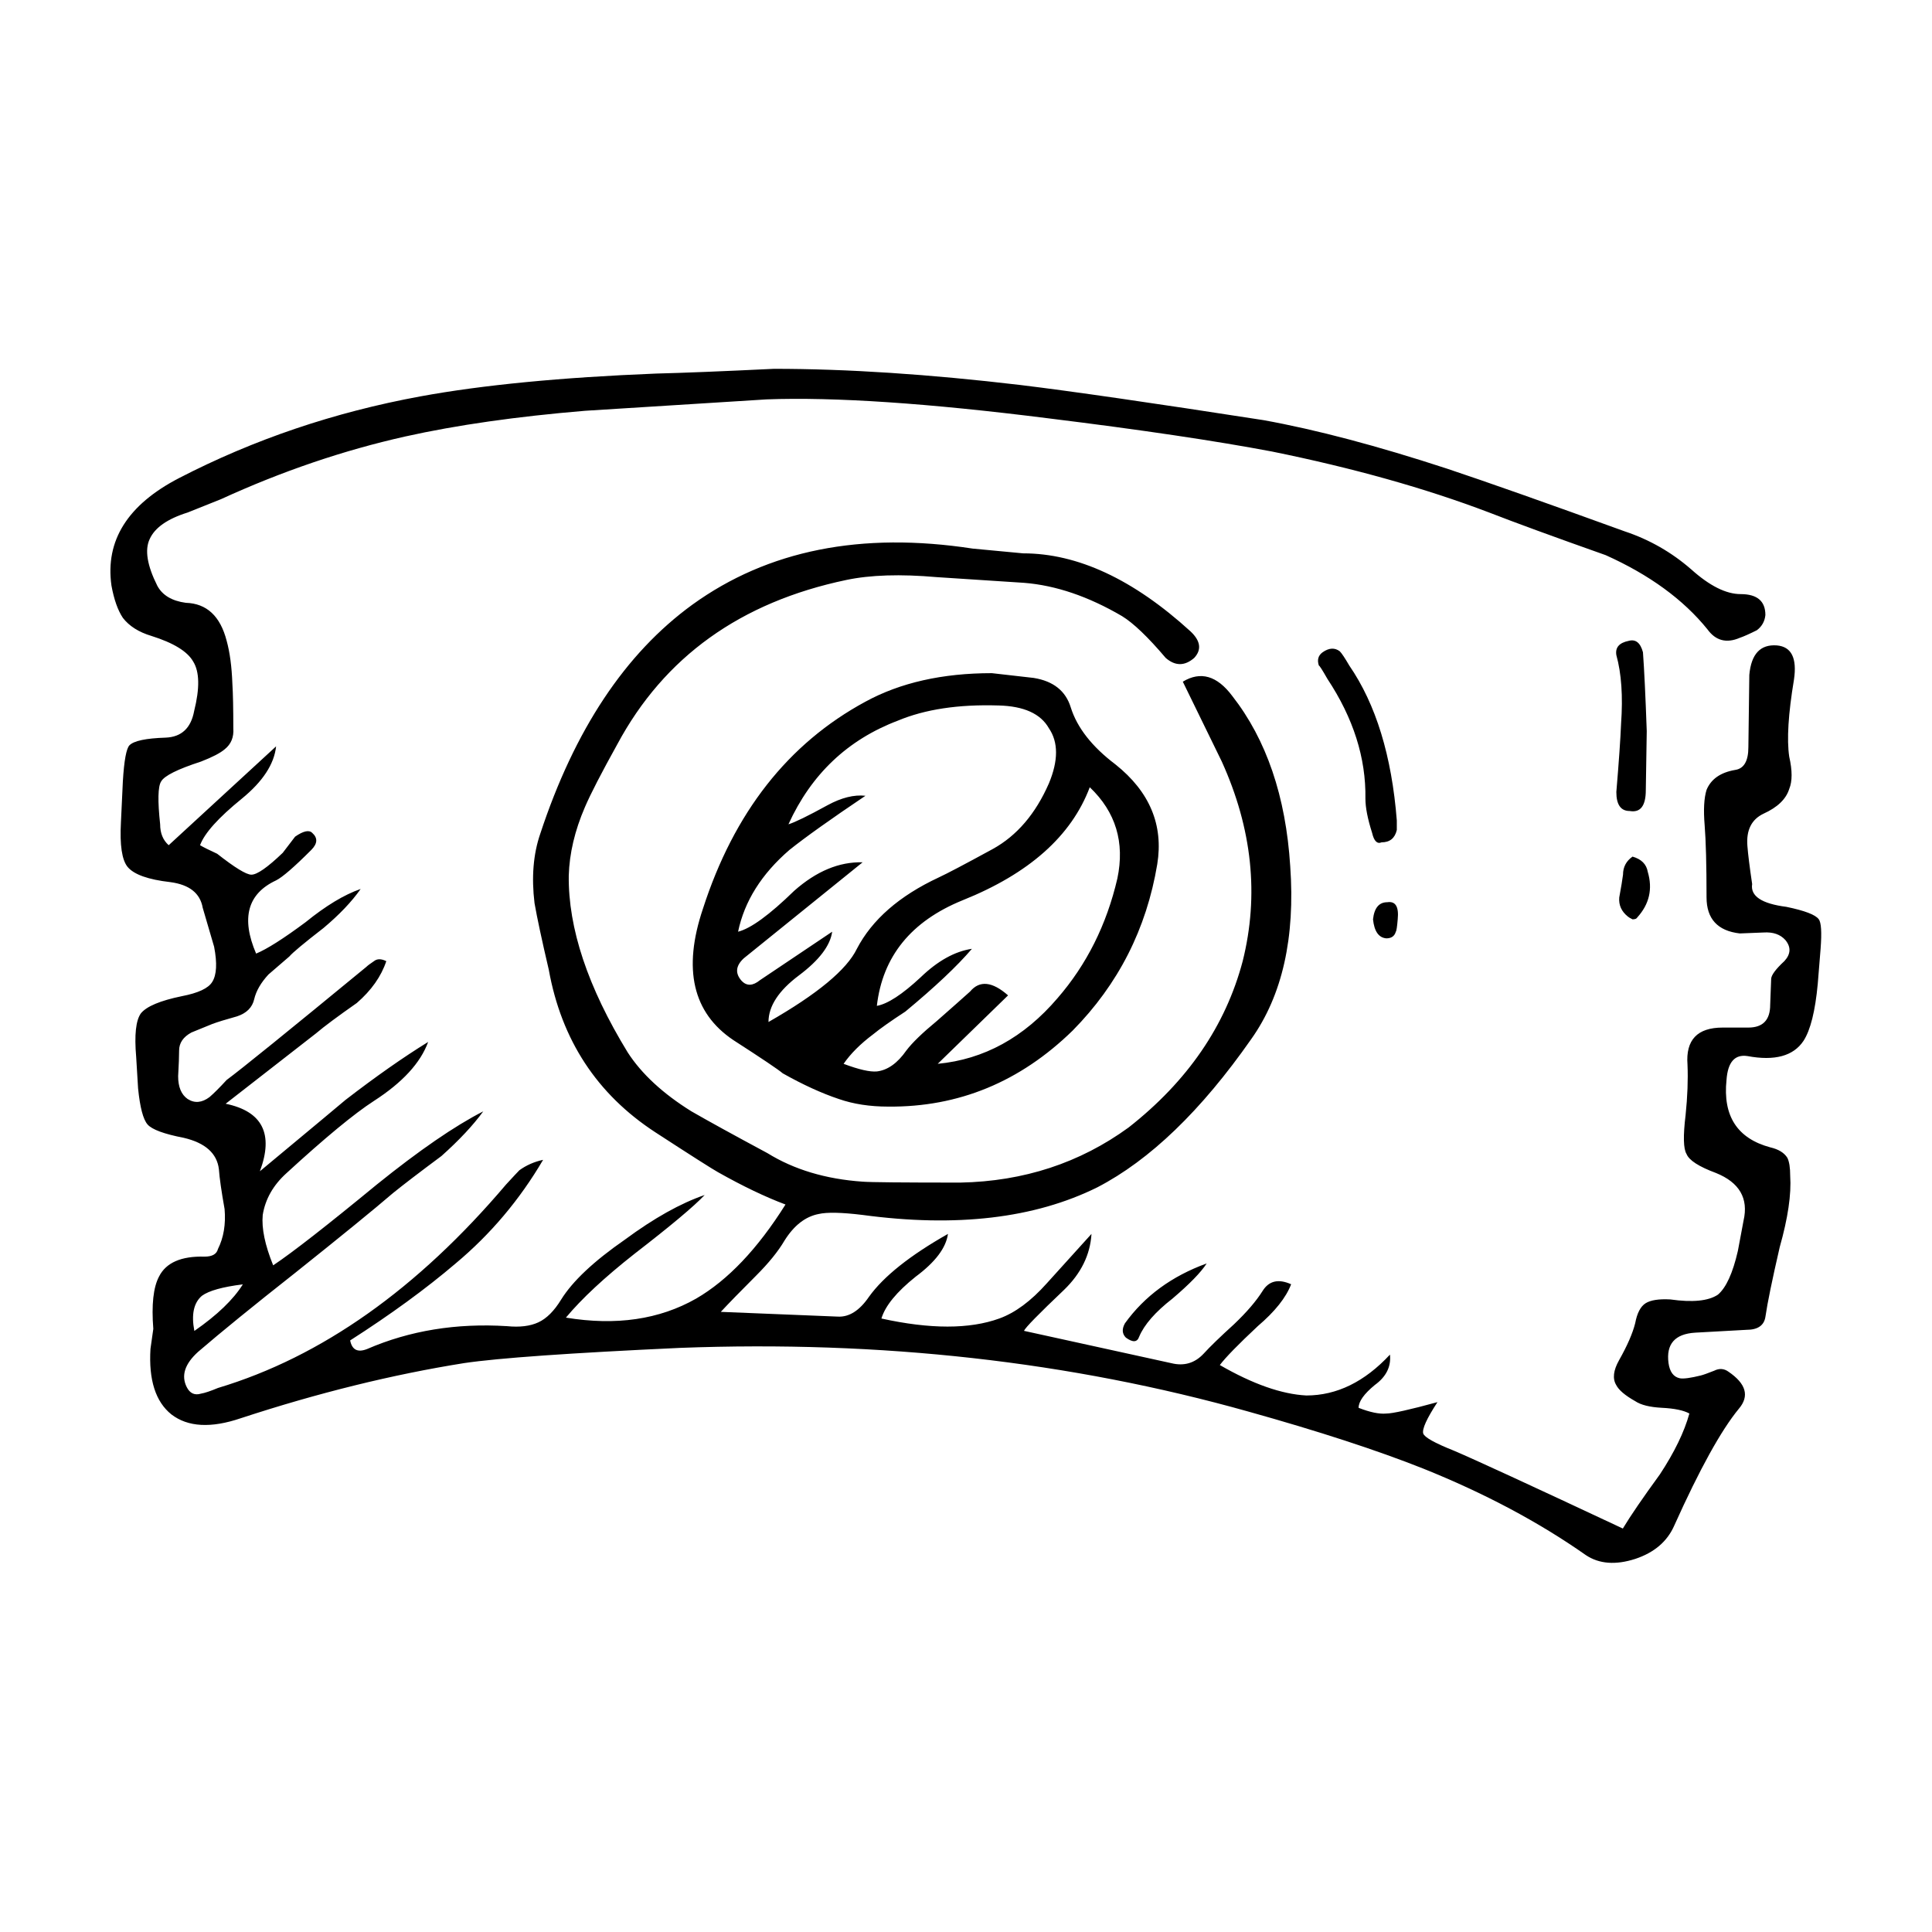 <?xml version="1.0" encoding="UTF-8"?>
<!-- Uploaded to: ICON Repo, www.iconrepo.com, Generator: ICON Repo Mixer Tools -->
<svg fill="#000000" width="800px" height="800px" version="1.1" viewBox="144 144 512 512" xmlns="http://www.w3.org/2000/svg">
 <path d="m421.97 254.88c-31.91-4.031-56.844-5.707-74.82-5.039-26.535 1.676-42.57 2.691-48.113 3.023-18.137 1.512-34.008 3.777-47.609 6.801-16.461 3.691-32.746 9.234-48.871 16.625l-8.816 3.527c-5.371 1.676-8.727 4.031-10.078 7.055-1.344 2.856-0.672 6.969 2.016 12.344 1.344 2.519 3.863 4.031 7.559 4.535 5.543 0.168 9.148 3.527 10.832 10.078 0.836 3.023 1.344 6.801 1.512 11.336 0.168 2.684 0.25 6.637 0.25 11.84 0.168 2.352-0.586 4.195-2.266 5.543-1.176 1.008-3.269 2.102-6.297 3.273-6.211 2.016-9.738 3.777-10.578 5.289-0.84 1.344-0.926 5.125-0.25 11.336 0 2.352 0.75 4.195 2.262 5.543l28.465-26.199c-0.504 4.707-3.527 9.32-9.07 13.855-6.211 5.039-9.91 9.152-11.082 12.344 0.84 0.504 2.352 1.258 4.535 2.266 4.699 3.691 7.723 5.543 9.07 5.543 1.512 0 4.281-1.93 8.309-5.793l3.273-4.281c2.188-1.512 3.691-1.844 4.535-1.008 1.512 1.344 1.426 2.852-0.258 4.535-4.527 4.535-7.644 7.227-9.32 8.062-7.559 3.527-9.32 9.992-5.289 19.398 2.852-1.176 7.227-3.949 13.098-8.312 5.375-4.363 10.242-7.305 14.609-8.816-2.352 3.359-5.629 6.801-9.824 10.328-5.203 4.031-8.227 6.551-9.07 7.559-2.519 2.18-4.367 3.777-5.547 4.785-2.012 2.188-3.269 4.367-3.777 6.555-0.504 2.18-2.012 3.691-4.527 4.527-3.027 0.84-5.203 1.512-6.551 2.016-2.519 1.008-4.367 1.762-5.547 2.262-2.18 1.18-3.269 2.777-3.269 4.785 0 1.512-0.086 3.777-0.258 6.805 0 2.852 0.84 4.871 2.519 6.039 1.848 1.18 3.777 1.008 5.793-0.504 1.176-1.008 2.684-2.519 4.535-4.535 3.863-2.852 16.207-12.848 37.031-29.977 0.332-0.332 1.008-0.84 2.016-1.512 0.836-0.672 1.93-0.672 3.269 0-1.344 4.031-3.945 7.727-7.809 11.082-5.039 3.527-8.652 6.211-10.832 8.066l-23.93 18.637c9.742 2.016 12.766 7.981 9.074 17.891 14.949-12.43 22.504-18.727 22.672-18.895 8.062-6.219 15.367-11.336 21.914-15.371-2.016 5.547-6.801 10.75-14.359 15.625-5.203 3.359-12.934 9.738-23.18 19.145-3.527 3.188-5.621 6.887-6.297 11.082-0.332 3.527 0.59 7.977 2.769 13.348 5.039-3.356 14.191-10.496 27.457-21.41 11.25-9.07 20.66-15.531 28.219-19.398-2.684 3.691-6.383 7.644-11.082 11.84-5.879 4.367-10.16 7.648-12.848 9.824-4.871 4.195-13.523 11.25-25.945 21.16-11.082 8.73-19.648 15.703-25.695 20.906-3.527 3.188-4.535 6.297-3.027 9.32 0.84 1.684 2.102 2.266 3.777 1.762 1.008-0.168 2.519-0.672 4.535-1.512 27.379-8.23 52.812-26.199 76.32-53.906 1.848-2.012 3.027-3.269 3.527-3.777 1.848-1.34 3.945-2.262 6.297-2.769-6.211 10.586-13.941 19.734-23.176 27.457-7.891 6.723-17.215 13.523-27.961 20.402 0.504 2.519 2.012 3.273 4.527 2.266 11.25-4.871 23.598-6.887 37.035-6.047 3.356 0.336 6.133 0 8.309-1.008 2.188-1.004 4.203-3.023 6.047-6.039 3.023-4.871 8.652-10.168 16.879-15.871 7.727-5.707 14.781-9.652 21.16-11.84-2.852 3.023-9.07 8.227-18.641 15.617-7.891 6.211-13.941 11.84-18.137 16.879 13.27 2.188 24.773 0.508 34.512-5.039 8.398-4.871 16.289-13.18 23.68-24.934-5.371-2.016-11.336-4.871-17.887-8.566-1.512-0.84-7.055-4.363-16.625-10.586-15.445-10.078-24.859-24.434-28.219-43.074-1.844-7.891-3.102-13.77-3.777-17.633-0.836-6.883-0.332-13.012 1.516-18.391 9.07-27.539 22.504-47.777 40.305-60.711 19.984-14.445 44.754-19.398 74.312-14.863l13.348 1.258c14.445 0 29.223 6.887 44.336 20.656 2.691 2.519 3.027 4.871 1.008 7.055-2.519 2.188-5.039 2.188-7.559 0-4.699-5.543-8.566-9.234-11.586-11.082-8.902-5.211-17.547-8.148-25.945-8.816-10.41-0.672-18.137-1.176-23.176-1.512-9.574-0.84-17.547-0.59-23.93 0.754-28.043 5.879-48.281 20.402-60.711 43.578-4.195 7.559-7.055 13.098-8.566 16.625-2.684 6.211-4.109 12.262-4.281 18.137-0.168 13.941 5.039 29.559 15.617 46.855 3.691 5.707 9.32 10.914 16.879 15.617 4.367 2.519 11.082 6.211 20.152 11.082 7.055 4.363 15.453 6.883 25.191 7.559 2.016 0.168 10.664 0.25 25.945 0.25 16.793-0.332 31.656-5.203 44.586-14.609 15.625-12.262 25.699-26.953 30.23-44.082 4.367-17.469 2.519-35.102-5.543-52.898l-10.328-21.16c4.707-2.852 9.07-1.594 13.098 3.777 9.07 11.586 14.191 26.621 15.367 45.09 1.352 18.977-2.098 34.258-10.328 45.848-13.266 18.977-26.867 32.074-40.809 39.297-16.625 8.227-37.367 10.664-62.227 7.305-5.543-0.676-9.402-0.754-11.586-0.25-3.527 0.672-6.551 3.023-9.07 7.047-1.676 2.856-4.195 5.965-7.559 9.324-4.195 4.195-7.305 7.391-9.32 9.566l30.98 1.258c3.027 0.172 5.793-1.594 8.312-5.289 3.863-5.371 10.828-10.914 20.902-16.625-0.504 3.691-3.356 7.473-8.559 11.336-5.039 4.031-8.066 7.723-9.074 11.082 12.934 2.852 23.348 2.852 31.234 0 4.203-1.516 8.398-4.621 12.594-9.324 7.723-8.566 11.672-12.93 11.844-13.098-0.336 5.543-2.777 10.496-7.305 14.863-6.715 6.379-10.242 9.984-10.586 10.828l39.047 8.566c3.359 0.836 6.211 0 8.566-2.519 1.684-1.848 4.367-4.449 8.066-7.809 3.356-3.195 5.875-6.133 7.559-8.816 1.676-2.691 4.195-3.273 7.559-1.77-1.344 3.527-4.289 7.227-8.816 11.082-5.203 4.871-8.566 8.312-10.078 10.328 8.73 5.039 16.375 7.723 22.922 8.066 8.062 0 15.445-3.613 22.164-10.832 0.336 3.195-1.004 5.879-4.031 8.066-2.852 2.352-4.281 4.363-4.281 6.039 3.023 1.18 5.457 1.684 7.305 1.516 1.676 0 6.211-1.008 13.598-3.027-2.852 4.363-4.109 7.141-3.777 8.312 0.336 1.008 3.027 2.519 8.066 4.527 5.543 2.352 20.484 9.238 44.836 20.66 2.016-3.359 5.297-8.141 9.824-14.363 3.863-5.875 6.465-11.246 7.809-16.117-1.512-0.84-3.945-1.352-7.301-1.516-3.195-0.168-5.547-0.75-7.055-1.762-2.684-1.512-4.363-2.941-5.039-4.281-1.008-1.684-0.754-3.871 0.754-6.555 2.18-3.859 3.613-7.133 4.281-9.82 0.504-2.684 1.426-4.453 2.769-5.297 1.344-0.836 3.527-1.168 6.551-1.004 5.879 0.836 10.078 0.418 12.594-1.258 2.188-1.848 3.949-5.715 5.297-11.594l1.512-8.062c1.344-5.875-1.094-10.078-7.305-12.594-4.535-1.684-7.141-3.356-7.809-5.039-0.84-1.344-0.926-4.785-0.25-10.328 0.504-4.871 0.672-9.324 0.504-13.352-0.504-6.551 2.606-9.82 9.32-9.82h6.805c3.863 0 5.789-2.016 5.789-6.047l0.258-6.805c0-1.008 1.176-2.606 3.523-4.785 1.684-1.848 1.77-3.691 0.258-5.543-1.344-1.512-3.273-2.18-5.793-2.016l-6.297 0.25c-5.879-0.672-8.816-3.863-8.816-9.574 0-8.566-0.168-14.949-0.504-19.145-0.336-4.031-0.168-7.141 0.504-9.32 1.176-2.856 3.691-4.621 7.559-5.289 2.352-0.332 3.527-2.348 3.527-6.047l0.25-19.145c0.504-5.543 2.938-8.141 7.305-7.809 3.863 0.336 5.371 3.359 4.527 9.07-1.512 9.07-1.93 15.871-1.258 20.402 0.84 3.691 0.84 6.551 0 8.566-0.836 2.691-3.102 4.871-6.801 6.551-3.188 1.512-4.621 4.367-4.281 8.566 0.168 2.188 0.586 5.543 1.258 10.078-0.508 3.195 2.519 5.211 9.07 6.047 4.871 1.008 7.723 2.102 8.566 3.273 0.672 0.84 0.836 3.445 0.504 7.809l-0.754 9.32c-0.672 7.227-1.93 12.262-3.777 15.113-2.684 4.031-7.644 5.375-14.855 4.031-3.359-0.504-5.203 1.594-5.547 6.297-1.008 9.574 2.856 15.539 11.586 17.891 2.188 0.504 3.691 1.426 4.535 2.769 0.504 1.008 0.754 2.606 0.754 4.785 0.332 4.871-0.59 11.168-2.777 18.895-2.012 8.727-3.269 14.855-3.777 18.383-0.332 2.352-2.012 3.527-5.039 3.527l-13.598 0.754c-5.375 0.332-7.723 3.023-7.055 8.062 0.332 2.352 1.344 3.691 3.023 4.031 1.008 0.172 2.856-0.086 5.547-0.75 0.672-0.168 1.844-0.59 3.527-1.258 1.344-0.676 2.606-0.59 3.777 0.25 4.699 3.195 5.621 6.465 2.769 9.824-4.707 5.707-10.41 16.043-17.129 30.98-1.844 4.195-5.289 7.141-10.328 8.816-5.203 1.676-9.574 1.344-13.098-1.008-12.43-8.727-26.789-16.375-43.082-22.922-12.258-4.867-27.711-9.906-46.344-15.113-47.191-13.27-97.406-18.895-150.64-16.879-29.055 1.344-48.113 2.684-57.184 4.031-18.977 3.023-38.711 7.891-59.199 14.609-7.894 2.684-14.02 2.352-18.391-1.008-4.195-3.359-6.047-9.152-5.543-17.383l0.75-5.289c-0.504-6.383 0-11.004 1.512-13.855 1.848-3.691 5.879-5.457 12.09-5.289 2.016 0 3.195-0.676 3.527-2.016 1.512-3.023 2.102-6.551 1.762-10.578-0.836-4.707-1.344-8.23-1.512-10.586-0.504-4.195-3.613-6.973-9.32-8.309-5.203-1.008-8.398-2.188-9.574-3.527s-2.016-4.535-2.519-9.574l-0.504-8.309c-0.508-5.879-0.086-9.742 1.258-11.586 1.512-1.848 5.125-3.359 10.828-4.535 4.367-0.84 7.055-2.102 8.066-3.777 1.176-1.848 1.344-4.953 0.504-9.32-1.344-4.535-2.352-7.977-3.023-10.328-0.676-3.863-3.527-6.125-8.566-6.801-5.879-0.672-9.656-2.016-11.336-4.031-1.512-1.848-2.102-5.793-1.77-11.84l0.508-10.832c0.332-5.543 0.926-8.73 1.762-9.574 1.176-1.176 4.367-1.848 9.574-2.016 4.195-0.168 6.715-2.519 7.559-7.055 1.512-6.047 1.426-10.414-0.25-13.098-1.516-2.684-5.203-4.953-11.082-6.801-3.359-1.008-5.879-2.606-7.559-4.785-1.344-2.016-2.352-4.867-3.027-8.566-1.676-11.926 4.289-21.41 17.891-28.465 19.816-10.246 41.141-17.469 63.98-21.664 16.465-3.023 37.281-5.039 62.473-6.047 7.055-0.172 17.469-0.59 31.234-1.258 19.312 0 41.055 1.426 65.242 4.281 13.77 1.676 35.266 4.785 64.488 9.32 13.941 2.519 30.145 6.801 48.613 12.848 10.586 3.527 26.285 9.07 47.109 16.625 6.551 2.18 12.43 5.543 17.633 10.078 4.871 4.367 9.234 6.551 13.098 6.551 4.367 0 6.551 1.848 6.551 5.543-0.168 1.676-0.922 3.023-2.262 4.031-2.016 1.008-3.527 1.676-4.535 2.016-3.527 1.512-6.383 0.754-8.566-2.266-6.383-7.891-15.367-14.445-26.953-19.648-13.77-4.871-24.098-8.652-30.984-11.336-16.793-6.383-35.938-11.754-57.43-16.121-14.895-2.82-34.629-5.762-59.148-8.785zm71.543 65.496c-0.504-1.512-0.168-2.684 1.008-3.527 1.684-1.176 3.195-1.258 4.535-0.25 0.504 0.504 1.344 1.762 2.519 3.777 7.047 10.246 11.25 23.93 12.594 41.059v2.519c-0.508 2.18-1.848 3.273-4.031 3.273-1.176 0.504-2.016-0.336-2.519-2.519-1.176-3.691-1.77-6.715-1.77-9.07 0.168-10.746-3.188-21.328-10.078-31.738-1.336-2.344-2.086-3.523-2.258-3.523zm-84.895 10.582c-10.578-0.332-19.477 1.008-26.703 4.031-13.27 5.039-22.922 14.188-28.969 27.457 1.676-0.504 5.125-2.18 10.328-5.039 3.691-2.016 7.055-2.852 10.078-2.519-9.234 6.211-15.957 11.004-20.152 14.359-7.391 6.383-11.922 13.602-13.602 21.664 3.359-0.84 8.312-4.449 14.863-10.832 5.879-5.203 11.926-7.723 18.137-7.559l-31.488 25.441c-2.18 2.016-2.348 4.031-0.504 6.047 1.344 1.344 2.938 1.258 4.785-0.25l19.145-12.848c-0.504 3.691-3.445 7.559-8.816 11.586-5.371 4.031-8.062 8.148-8.062 12.344 12.93-7.387 20.738-13.855 23.422-19.398 4.031-7.727 11.25-14.027 21.664-18.895 2.188-1.008 6.973-3.527 14.363-7.559 6.383-3.527 11.336-9.32 14.863-17.383 2.519-6.047 2.519-10.918 0-14.609-2.18-3.856-6.633-5.871-13.352-6.039zm9.32-7.301c5.211 0.84 8.484 3.441 9.824 7.809 1.684 5.375 5.629 10.414 11.844 15.113 9.07 7.227 12.762 16.043 11.078 26.449-2.852 17.129-10.328 31.824-22.414 44.082-13.941 13.602-30.23 20.32-48.871 20.152-4.871 0-9.234-0.672-13.105-2.016-4.527-1.512-9.488-3.777-14.855-6.801-1.176-1.008-5.547-3.945-13.105-8.816-10.746-7.219-13.43-18.809-8.062-34.762 8.227-25.527 22.586-43.832 43.074-54.914 9.234-5.039 20.402-7.559 33.504-7.559zm14.863 28.969c-4.871 12.93-16.121 22.922-33.754 29.977-13.598 5.543-21.156 14.863-22.672 27.961 2.856-0.504 6.723-3.023 11.594-7.559 4.527-4.367 9.07-6.887 13.598-7.559-3.863 4.535-9.738 10.078-17.633 16.625-3.863 2.519-6.715 4.535-8.559 6.047-3.359 2.519-5.965 5.125-7.812 7.809 4.035 1.512 6.973 2.188 8.816 2.016 2.856-0.332 5.461-2.188 7.812-5.547 1.512-2.012 4.195-4.621 8.062-7.809 4.195-3.691 7.141-6.297 8.816-7.809 2.519-3.023 5.879-2.691 10.078 1.008l-18.641 18.137c12.262-1.176 22.836-6.969 31.738-17.383 7.727-8.902 13.02-19.477 15.871-31.738 2.004-9.566-0.43-17.629-7.316-24.176zm139.55-35.016c-0.332-2.016 0.754-3.273 3.273-3.777 1.844-0.504 3.102 0.504 3.777 3.023 0.332 4.535 0.672 11.504 1.004 20.906l-0.25 15.617c0 4.195-1.426 6.047-4.281 5.543-2.352 0-3.527-1.676-3.527-5.039 0.676-8.062 1.094-14.105 1.258-18.137 0.512-7.223 0.094-13.27-1.254-18.137zm-60.961 75.062c-2.016-0.168-3.195-1.848-3.527-5.039 0.332-3.023 1.594-4.535 3.777-4.535 2.188-0.332 3.102 1.176 2.769 4.535-0.168 2.016-0.332 3.109-0.504 3.273-0.332 1.18-1.168 1.766-2.516 1.766zm62.727-16.879c0-2.016 0.84-3.606 2.519-4.785 2.352 0.672 3.691 2.016 4.035 4.031 1.344 4.535 0.418 8.566-2.777 12.09-0.168 0.336-0.586 0.504-1.258 0.504-0.672-0.332-1.09-0.59-1.258-0.754-1.676-1.344-2.43-3.023-2.262-5.039 0.496-2.684 0.828-4.699 1-6.047zm-376.6 111.6c-2.18 1.844-2.852 4.953-2.012 9.32 6.047-4.195 10.328-8.309 12.848-12.344-5.375 0.668-8.988 1.676-10.836 3.023zm244.6 7.305c5.203-7.227 12.43-12.516 21.664-15.871-1.512 2.352-4.535 5.461-9.07 9.32-4.535 3.527-7.473 6.887-8.816 10.078-0.508 1.516-1.684 1.594-3.527 0.258-1.004-1.016-1.09-2.273-0.25-3.785z" fill-rule="evenodd"/>
</svg>